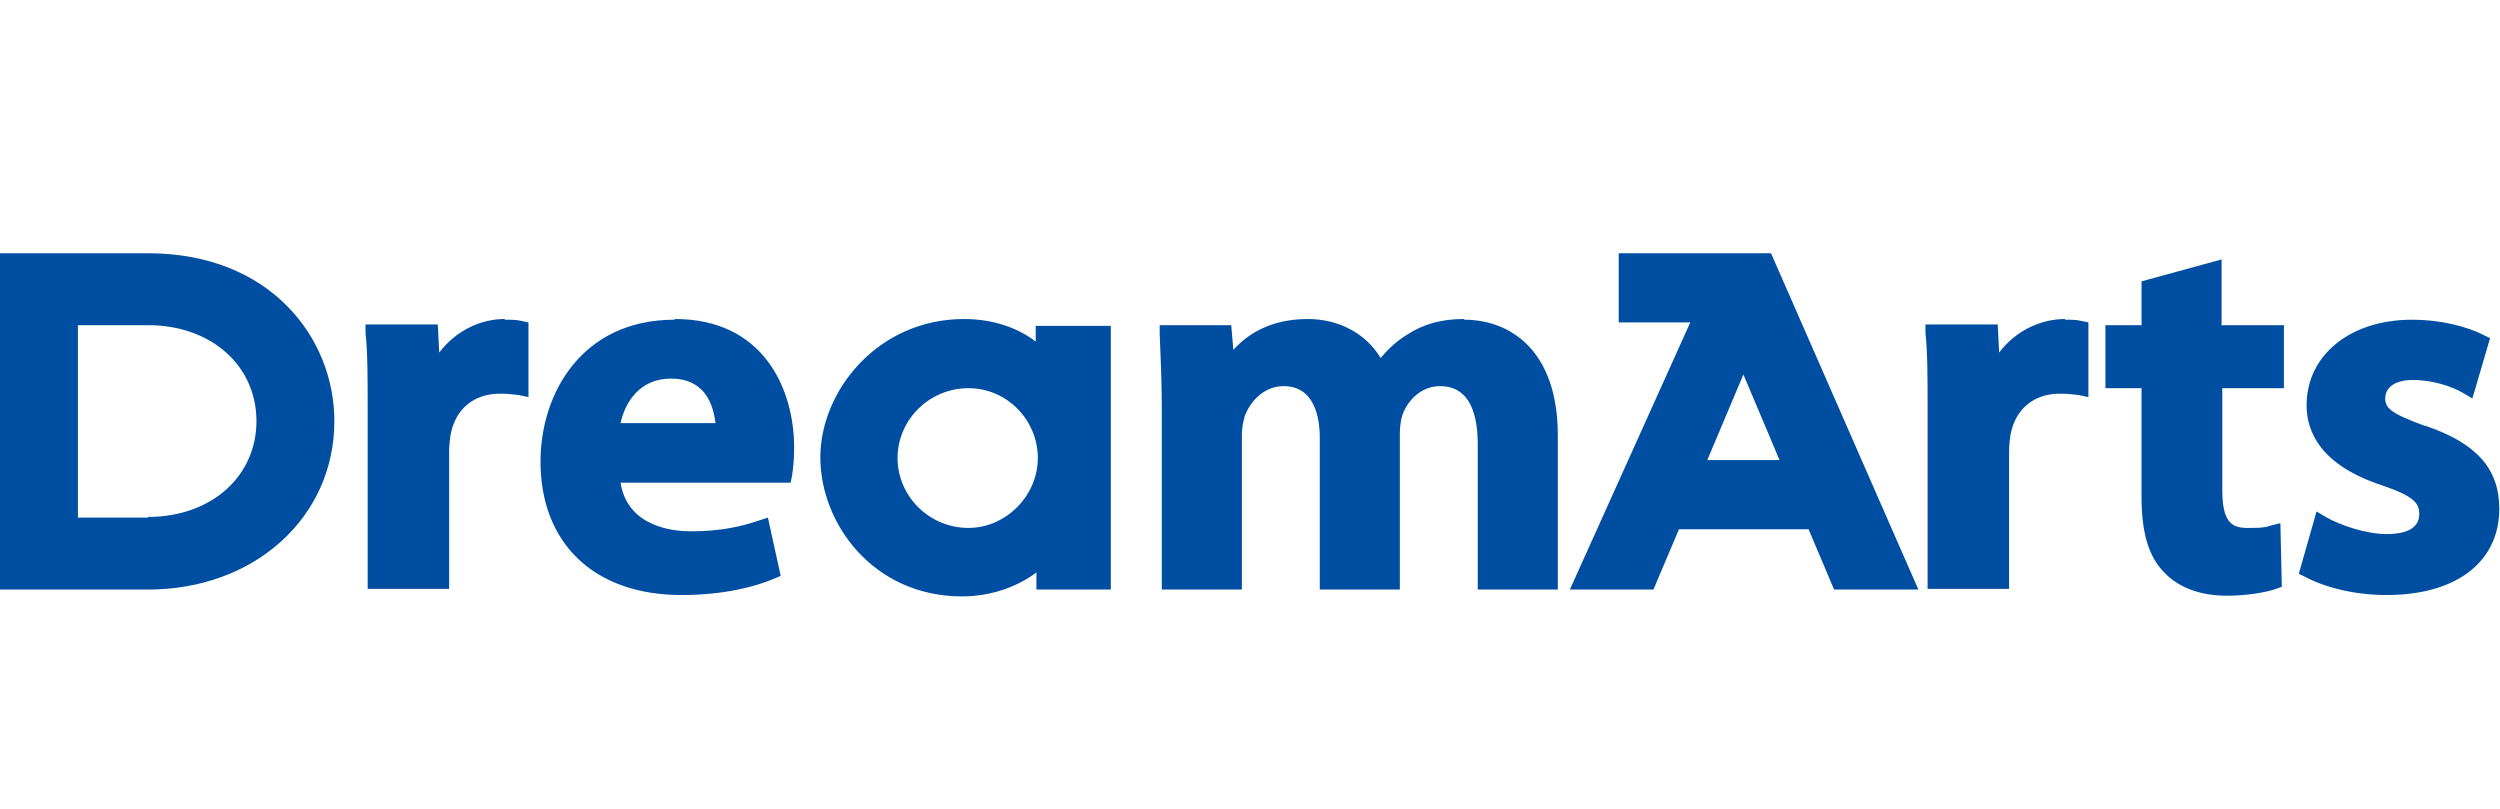 <svg width="102" height="33" viewBox="0 0 102 33" fill="none" xmlns="http://www.w3.org/2000/svg"><path d="M6.041 10.333H0V24.054H6.041C10.376 24.054 13.642 21.119 13.642 17.179C13.642 13.798 11.041 10.333 6.041 10.333ZM6.041 21.119H3.179V13.267H6.041C8.613 13.267 10.463 14.916 10.463 17.179C10.463 19.443 8.613 21.091 6.041 21.091M20.608 13.044C20.897 13.044 21.071 13.044 21.302 13.1L21.562 13.155V16.201L21.157 16.117C20.926 16.09 20.724 16.062 20.406 16.062C19.336 16.062 18.585 16.676 18.383 17.738C18.354 17.934 18.325 18.185 18.325 18.437V24.026H15.001V16.816C15.001 15.363 15.001 14.413 14.914 13.575V13.239H17.862L17.92 14.385C18.643 13.435 19.683 13.016 20.579 13.016M27.516 13.044C23.759 13.044 22.053 16.034 22.053 18.828C22.053 22.181 24.25 24.277 27.805 24.277C29.597 24.277 30.869 23.914 31.591 23.607L31.852 23.495L31.331 21.119L30.984 21.231C30.32 21.455 29.481 21.678 28.181 21.678C27.545 21.678 25.608 21.539 25.319 19.694H32.256L32.314 19.415C32.343 19.219 32.401 18.828 32.401 18.269C32.401 15.838 31.129 13.016 27.545 13.016M27.372 15.447C27.892 15.447 28.296 15.586 28.614 15.894C28.99 16.257 29.135 16.788 29.192 17.263H25.319C25.493 16.453 26.071 15.447 27.372 15.447ZM59.743 13.044C61.593 13.044 63.559 14.273 63.559 17.766V24.054H60.292V18.129C60.292 16.564 59.772 15.754 58.761 15.754C57.951 15.754 57.431 16.369 57.229 16.9C57.171 17.067 57.113 17.375 57.113 17.654V24.054H53.847V17.85C53.847 17.067 53.645 15.754 52.373 15.754C51.535 15.754 50.986 16.425 50.783 16.984C50.725 17.207 50.668 17.459 50.668 17.738V24.054H47.401V16.62C47.401 15.447 47.344 14.469 47.315 13.602V13.267H50.234L50.321 14.273C50.928 13.602 51.882 13.016 53.356 13.016C54.627 13.016 55.726 13.602 56.333 14.608C56.651 14.217 56.998 13.91 57.402 13.658C58.096 13.211 58.818 13.016 59.743 13.016M66.044 10.333V13.155H68.963L64.05 24.054H67.46L68.501 21.595H73.79L74.831 24.054H78.27L72.258 10.333H66.102H66.044ZM71.131 15.279L72.605 18.772H69.657L71.131 15.279ZM84.253 13.044C84.542 13.044 84.716 13.044 84.947 13.1L85.207 13.155V16.201L84.802 16.117C84.571 16.09 84.369 16.062 84.051 16.062C82.982 16.062 82.23 16.676 82.028 17.738C81.999 17.934 81.97 18.185 81.97 18.437V24.026H78.646V16.816C78.646 15.363 78.646 14.413 78.559 13.575V13.239H81.507L81.565 14.385C82.288 13.435 83.328 13.016 84.253 13.016M90.67 13.267H93.184V15.838H90.67V20.002C90.67 21.287 91.046 21.539 91.681 21.539C92.144 21.539 92.375 21.539 92.606 21.455L93.04 21.343L93.098 23.942L92.867 24.026C92.375 24.193 91.595 24.305 90.843 24.305C89.774 24.305 88.878 23.97 88.3 23.355C87.664 22.712 87.375 21.734 87.375 20.281V15.838H85.901V13.267H87.375V11.479L90.641 10.585V13.295L90.67 13.267ZM98.965 17.375C101.017 18.073 101.971 19.108 101.971 20.756C101.971 22.936 100.208 24.277 97.376 24.277C96.133 24.277 94.919 23.998 94.023 23.523L93.791 23.411L94.514 20.868L94.89 21.091C95.468 21.427 96.537 21.79 97.376 21.79C97.982 21.79 98.705 21.65 98.705 20.98C98.705 20.533 98.503 20.253 97.202 19.806C94.63 18.968 94.109 17.57 94.109 16.537C94.109 14.497 95.873 13.044 98.416 13.044C99.514 13.044 100.613 13.295 101.364 13.686L101.595 13.798L100.873 16.257L100.497 16.034C100.063 15.782 99.283 15.503 98.445 15.503C97.751 15.503 97.318 15.782 97.318 16.257C97.318 16.648 97.549 16.872 98.936 17.375M42.661 13.295H42.257V13.938C41.505 13.351 40.465 13.016 39.337 13.016C35.811 13.016 33.47 15.95 33.47 18.66C33.47 21.371 35.638 24.333 39.251 24.333C40.378 24.333 41.476 23.97 42.286 23.355V24.054H45.321V13.295H42.69H42.661ZM39.511 21.539C37.921 21.539 36.621 20.253 36.621 18.688C36.621 17.123 37.921 15.838 39.511 15.838C41.101 15.838 42.343 17.151 42.343 18.688C42.343 20.225 41.043 21.539 39.511 21.539Z" fill="#004EA2"/></svg>